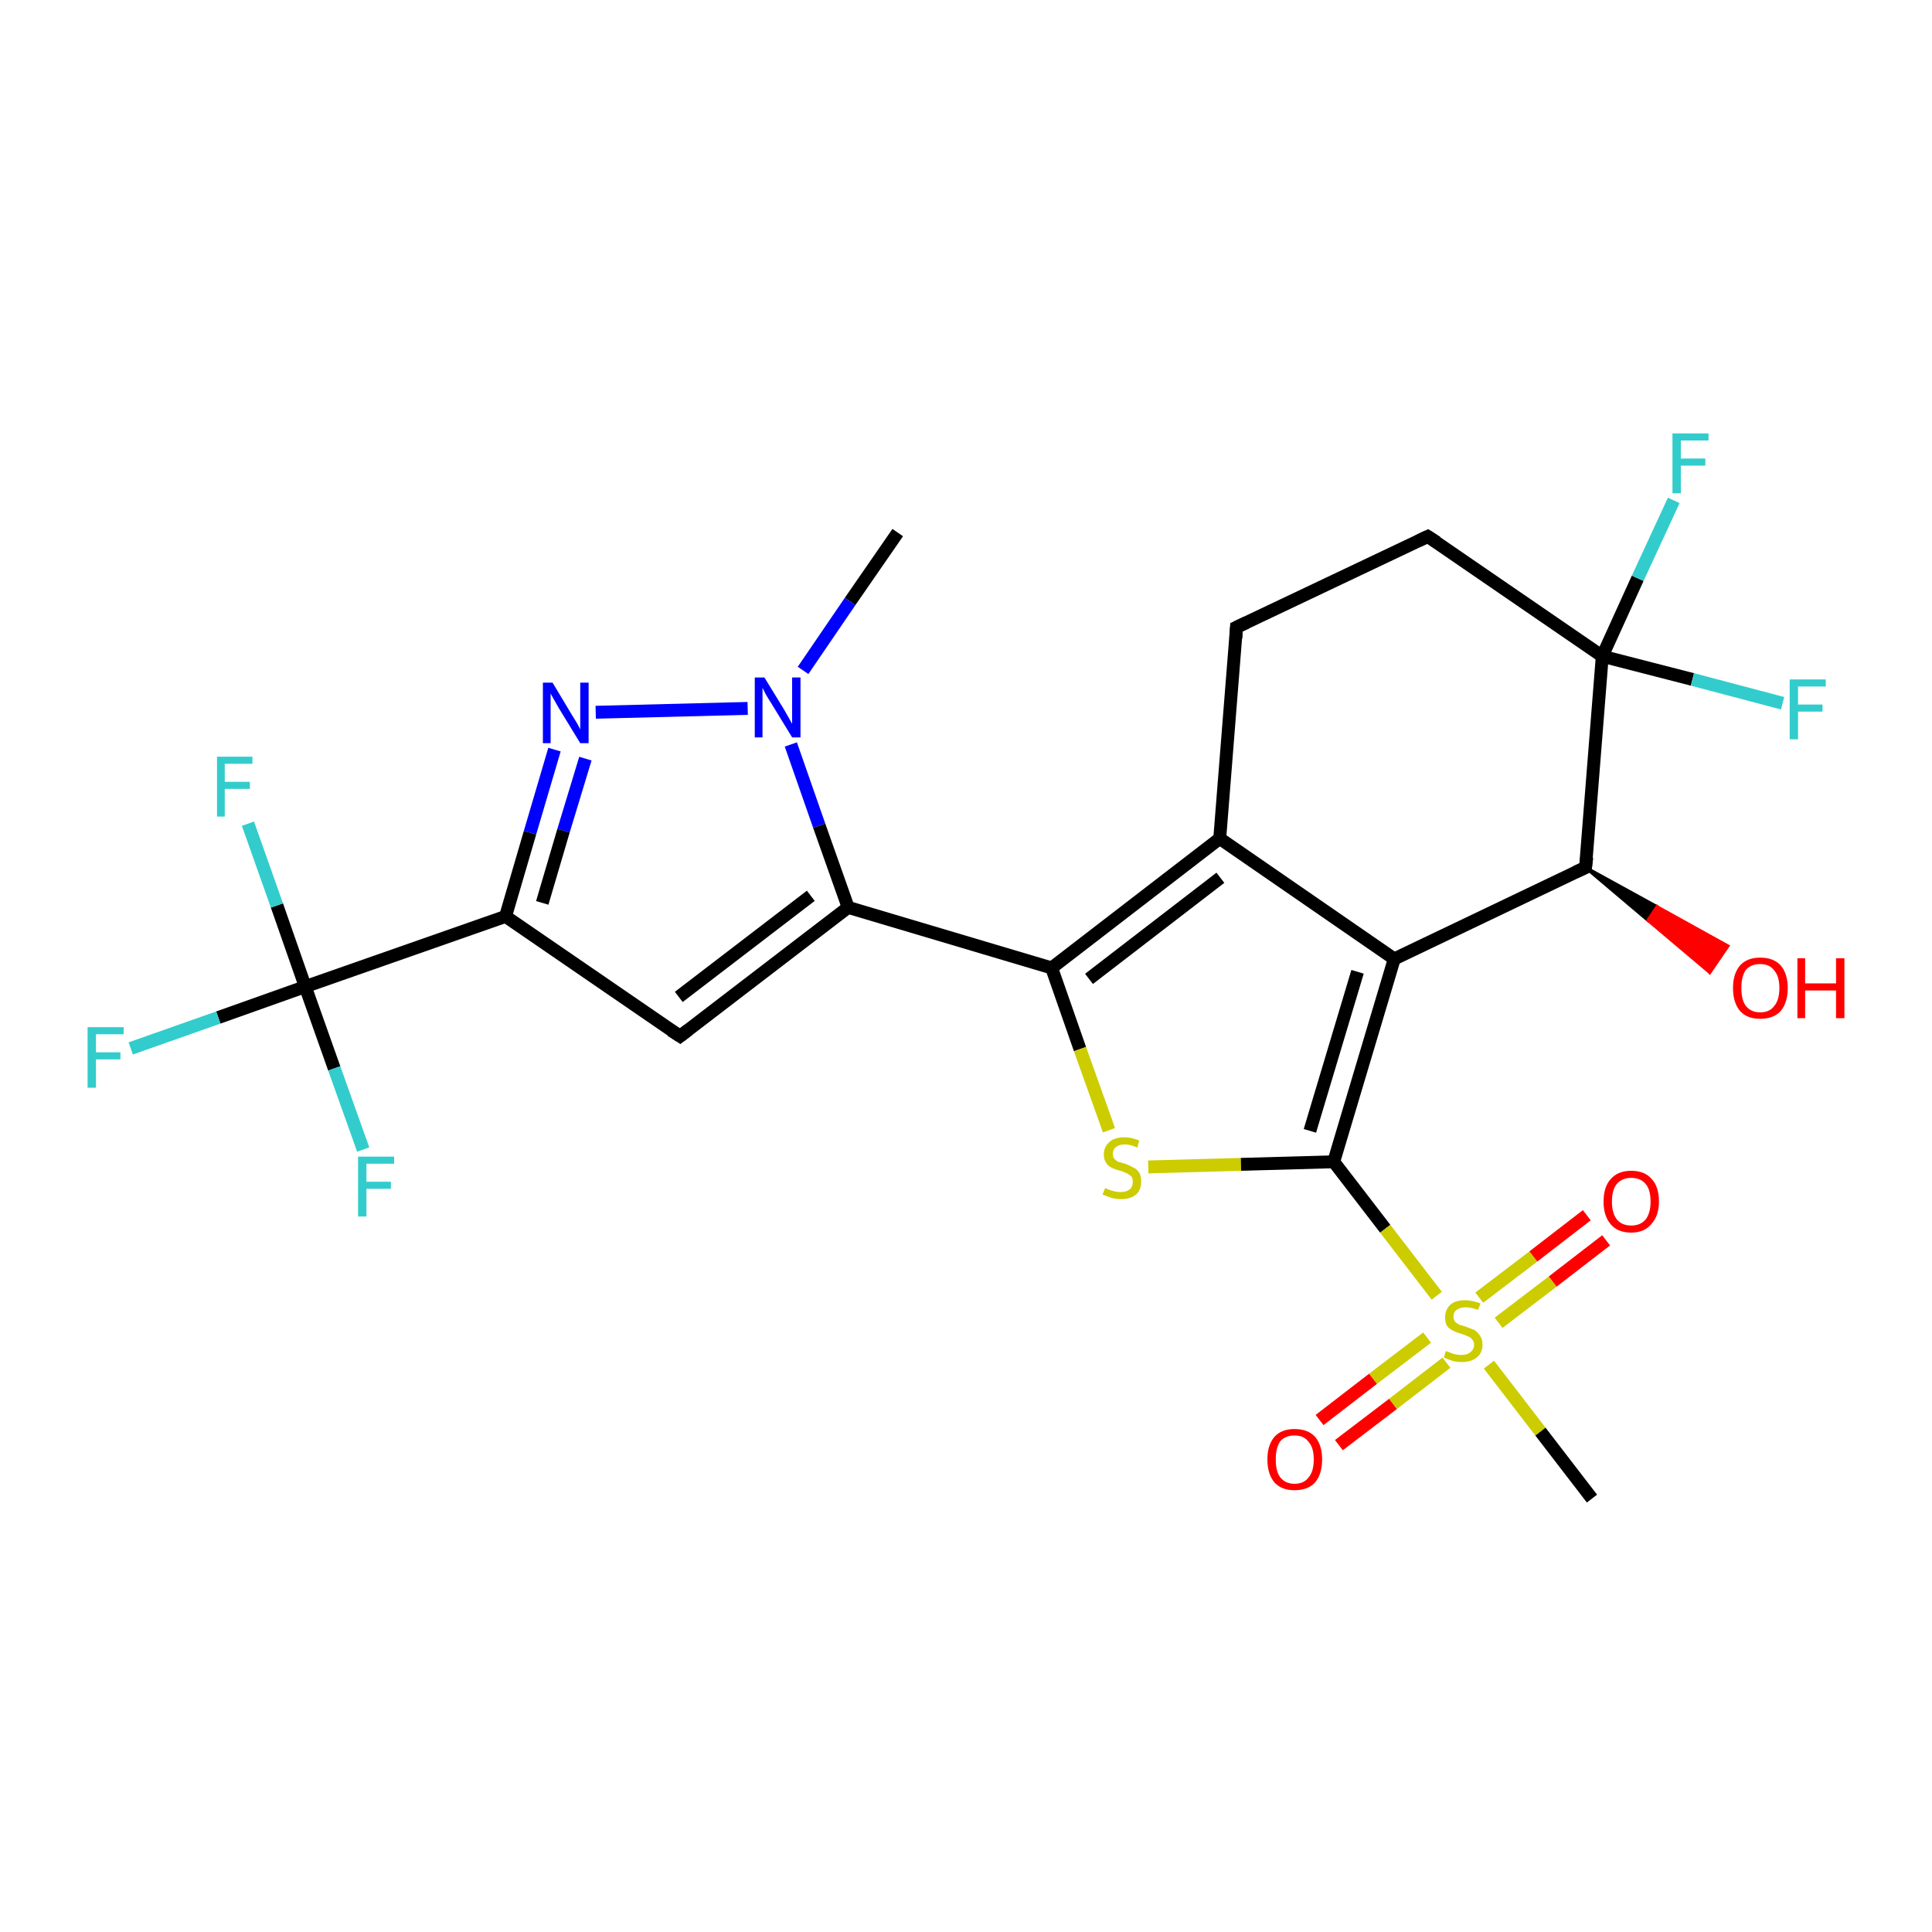 <?xml version='1.0' encoding='iso-8859-1'?>
<svg version='1.1' baseProfile='full'
              xmlns='http://www.w3.org/2000/svg'
                      xmlns:rdkit='http://www.rdkit.org/xml'
                      xmlns:xlink='http://www.w3.org/1999/xlink'
                  xml:space='preserve'
width='300px' height='300px' viewBox='0 0 300 300'>
<!-- END OF HEADER -->
<rect style='opacity:1.0;fill:#FFFFFF;stroke:none' width='300.0' height='300.0' x='0.0' y='0.0'> </rect>
<path class='bond-0 atom-0 atom-1' d='M 139.4,82.7 L 132.0,93.4' style='fill:none;fill-rule:evenodd;stroke:#000000;stroke-width:2.0px;stroke-linecap:butt;stroke-linejoin:miter;stroke-opacity:1' />
<path class='bond-0 atom-0 atom-1' d='M 132.0,93.4 L 124.7,104.1' style='fill:none;fill-rule:evenodd;stroke:#0000FF;stroke-width:2.0px;stroke-linecap:butt;stroke-linejoin:miter;stroke-opacity:1' />
<path class='bond-1 atom-1 atom-2' d='M 116.1,110.0 L 92.5,110.6' style='fill:none;fill-rule:evenodd;stroke:#0000FF;stroke-width:2.0px;stroke-linecap:butt;stroke-linejoin:miter;stroke-opacity:1' />
<path class='bond-2 atom-2 atom-3' d='M 86.1,116.4 L 82.3,129.3' style='fill:none;fill-rule:evenodd;stroke:#0000FF;stroke-width:2.0px;stroke-linecap:butt;stroke-linejoin:miter;stroke-opacity:1' />
<path class='bond-2 atom-2 atom-3' d='M 82.3,129.3 L 78.5,142.3' style='fill:none;fill-rule:evenodd;stroke:#000000;stroke-width:2.0px;stroke-linecap:butt;stroke-linejoin:miter;stroke-opacity:1' />
<path class='bond-2 atom-2 atom-3' d='M 90.9,117.8 L 87.5,129.0' style='fill:none;fill-rule:evenodd;stroke:#0000FF;stroke-width:2.0px;stroke-linecap:butt;stroke-linejoin:miter;stroke-opacity:1' />
<path class='bond-2 atom-2 atom-3' d='M 87.5,129.0 L 84.2,140.2' style='fill:none;fill-rule:evenodd;stroke:#000000;stroke-width:2.0px;stroke-linecap:butt;stroke-linejoin:miter;stroke-opacity:1' />
<path class='bond-3 atom-3 atom-4' d='M 78.5,142.3 L 105.6,160.9' style='fill:none;fill-rule:evenodd;stroke:#000000;stroke-width:2.0px;stroke-linecap:butt;stroke-linejoin:miter;stroke-opacity:1' />
<path class='bond-4 atom-4 atom-5' d='M 105.6,160.9 L 131.7,140.9' style='fill:none;fill-rule:evenodd;stroke:#000000;stroke-width:2.0px;stroke-linecap:butt;stroke-linejoin:miter;stroke-opacity:1' />
<path class='bond-4 atom-4 atom-5' d='M 105.4,154.8 L 125.9,139.1' style='fill:none;fill-rule:evenodd;stroke:#000000;stroke-width:2.0px;stroke-linecap:butt;stroke-linejoin:miter;stroke-opacity:1' />
<path class='bond-5 atom-5 atom-6' d='M 131.7,140.9 L 163.3,150.3' style='fill:none;fill-rule:evenodd;stroke:#000000;stroke-width:2.0px;stroke-linecap:butt;stroke-linejoin:miter;stroke-opacity:1' />
<path class='bond-6 atom-6 atom-7' d='M 163.3,150.3 L 167.7,162.9' style='fill:none;fill-rule:evenodd;stroke:#000000;stroke-width:2.0px;stroke-linecap:butt;stroke-linejoin:miter;stroke-opacity:1' />
<path class='bond-6 atom-6 atom-7' d='M 167.7,162.9 L 172.2,175.5' style='fill:none;fill-rule:evenodd;stroke:#CCCC00;stroke-width:2.0px;stroke-linecap:butt;stroke-linejoin:miter;stroke-opacity:1' />
<path class='bond-7 atom-7 atom-8' d='M 178.3,181.2 L 192.7,180.8' style='fill:none;fill-rule:evenodd;stroke:#CCCC00;stroke-width:2.0px;stroke-linecap:butt;stroke-linejoin:miter;stroke-opacity:1' />
<path class='bond-7 atom-7 atom-8' d='M 192.7,180.8 L 207.1,180.4' style='fill:none;fill-rule:evenodd;stroke:#000000;stroke-width:2.0px;stroke-linecap:butt;stroke-linejoin:miter;stroke-opacity:1' />
<path class='bond-8 atom-8 atom-9' d='M 207.1,180.4 L 216.5,148.9' style='fill:none;fill-rule:evenodd;stroke:#000000;stroke-width:2.0px;stroke-linecap:butt;stroke-linejoin:miter;stroke-opacity:1' />
<path class='bond-8 atom-8 atom-9' d='M 203.4,175.6 L 210.8,150.9' style='fill:none;fill-rule:evenodd;stroke:#000000;stroke-width:2.0px;stroke-linecap:butt;stroke-linejoin:miter;stroke-opacity:1' />
<path class='bond-9 atom-9 atom-10' d='M 216.5,148.9 L 246.2,134.7' style='fill:none;fill-rule:evenodd;stroke:#000000;stroke-width:2.0px;stroke-linecap:butt;stroke-linejoin:miter;stroke-opacity:1' />
<path class='bond-10 atom-10 atom-11' d='M 246.2,134.7 L 257.3,140.8 L 255.9,142.9 Z' style='fill:#000000;fill-rule:evenodd;fill-opacity:1;stroke:#000000;stroke-width:0.5px;stroke-linecap:butt;stroke-linejoin:miter;stroke-opacity:1;' />
<path class='bond-10 atom-10 atom-11' d='M 257.3,140.8 L 265.5,151.0 L 268.3,146.9 Z' style='fill:#FF0000;fill-rule:evenodd;fill-opacity:1;stroke:#FF0000;stroke-width:0.5px;stroke-linecap:butt;stroke-linejoin:miter;stroke-opacity:1;' />
<path class='bond-10 atom-10 atom-11' d='M 257.3,140.8 L 255.9,142.9 L 265.5,151.0 Z' style='fill:#FF0000;fill-rule:evenodd;fill-opacity:1;stroke:#FF0000;stroke-width:0.5px;stroke-linecap:butt;stroke-linejoin:miter;stroke-opacity:1;' />
<path class='bond-11 atom-10 atom-12' d='M 246.2,134.7 L 248.8,101.9' style='fill:none;fill-rule:evenodd;stroke:#000000;stroke-width:2.0px;stroke-linecap:butt;stroke-linejoin:miter;stroke-opacity:1' />
<path class='bond-12 atom-12 atom-13' d='M 248.8,101.9 L 254.3,89.8' style='fill:none;fill-rule:evenodd;stroke:#000000;stroke-width:2.0px;stroke-linecap:butt;stroke-linejoin:miter;stroke-opacity:1' />
<path class='bond-12 atom-12 atom-13' d='M 254.3,89.8 L 259.9,77.7' style='fill:none;fill-rule:evenodd;stroke:#33CCCC;stroke-width:2.0px;stroke-linecap:butt;stroke-linejoin:miter;stroke-opacity:1' />
<path class='bond-13 atom-12 atom-14' d='M 248.8,101.9 L 262.8,105.5' style='fill:none;fill-rule:evenodd;stroke:#000000;stroke-width:2.0px;stroke-linecap:butt;stroke-linejoin:miter;stroke-opacity:1' />
<path class='bond-13 atom-12 atom-14' d='M 262.8,105.5 L 276.8,109.2' style='fill:none;fill-rule:evenodd;stroke:#33CCCC;stroke-width:2.0px;stroke-linecap:butt;stroke-linejoin:miter;stroke-opacity:1' />
<path class='bond-14 atom-12 atom-15' d='M 248.8,101.9 L 221.7,83.3' style='fill:none;fill-rule:evenodd;stroke:#000000;stroke-width:2.0px;stroke-linecap:butt;stroke-linejoin:miter;stroke-opacity:1' />
<path class='bond-15 atom-15 atom-16' d='M 221.7,83.3 L 192.0,97.4' style='fill:none;fill-rule:evenodd;stroke:#000000;stroke-width:2.0px;stroke-linecap:butt;stroke-linejoin:miter;stroke-opacity:1' />
<path class='bond-16 atom-16 atom-17' d='M 192.0,97.4 L 189.4,130.2' style='fill:none;fill-rule:evenodd;stroke:#000000;stroke-width:2.0px;stroke-linecap:butt;stroke-linejoin:miter;stroke-opacity:1' />
<path class='bond-17 atom-8 atom-18' d='M 207.1,180.4 L 215.1,190.8' style='fill:none;fill-rule:evenodd;stroke:#000000;stroke-width:2.0px;stroke-linecap:butt;stroke-linejoin:miter;stroke-opacity:1' />
<path class='bond-17 atom-8 atom-18' d='M 215.1,190.8 L 223.1,201.2' style='fill:none;fill-rule:evenodd;stroke:#CCCC00;stroke-width:2.0px;stroke-linecap:butt;stroke-linejoin:miter;stroke-opacity:1' />
<path class='bond-18 atom-18 atom-19' d='M 231.2,211.9 L 239.2,222.3' style='fill:none;fill-rule:evenodd;stroke:#CCCC00;stroke-width:2.0px;stroke-linecap:butt;stroke-linejoin:miter;stroke-opacity:1' />
<path class='bond-18 atom-18 atom-19' d='M 239.2,222.3 L 247.2,232.7' style='fill:none;fill-rule:evenodd;stroke:#000000;stroke-width:2.0px;stroke-linecap:butt;stroke-linejoin:miter;stroke-opacity:1' />
<path class='bond-19 atom-18 atom-20' d='M 232.7,205.4 L 241.1,199.0' style='fill:none;fill-rule:evenodd;stroke:#CCCC00;stroke-width:2.0px;stroke-linecap:butt;stroke-linejoin:miter;stroke-opacity:1' />
<path class='bond-19 atom-18 atom-20' d='M 241.1,199.0 L 249.4,192.6' style='fill:none;fill-rule:evenodd;stroke:#FF0000;stroke-width:2.0px;stroke-linecap:butt;stroke-linejoin:miter;stroke-opacity:1' />
<path class='bond-19 atom-18 atom-20' d='M 229.7,201.5 L 238.1,195.1' style='fill:none;fill-rule:evenodd;stroke:#CCCC00;stroke-width:2.0px;stroke-linecap:butt;stroke-linejoin:miter;stroke-opacity:1' />
<path class='bond-19 atom-18 atom-20' d='M 238.1,195.1 L 246.4,188.7' style='fill:none;fill-rule:evenodd;stroke:#FF0000;stroke-width:2.0px;stroke-linecap:butt;stroke-linejoin:miter;stroke-opacity:1' />
<path class='bond-20 atom-18 atom-21' d='M 221.6,207.7 L 213.2,214.1' style='fill:none;fill-rule:evenodd;stroke:#CCCC00;stroke-width:2.0px;stroke-linecap:butt;stroke-linejoin:miter;stroke-opacity:1' />
<path class='bond-20 atom-18 atom-21' d='M 213.2,214.1 L 204.9,220.5' style='fill:none;fill-rule:evenodd;stroke:#FF0000;stroke-width:2.0px;stroke-linecap:butt;stroke-linejoin:miter;stroke-opacity:1' />
<path class='bond-20 atom-18 atom-21' d='M 224.6,211.6 L 216.3,218.0' style='fill:none;fill-rule:evenodd;stroke:#CCCC00;stroke-width:2.0px;stroke-linecap:butt;stroke-linejoin:miter;stroke-opacity:1' />
<path class='bond-20 atom-18 atom-21' d='M 216.3,218.0 L 207.9,224.4' style='fill:none;fill-rule:evenodd;stroke:#FF0000;stroke-width:2.0px;stroke-linecap:butt;stroke-linejoin:miter;stroke-opacity:1' />
<path class='bond-21 atom-3 atom-22' d='M 78.5,142.3 L 47.4,153.2' style='fill:none;fill-rule:evenodd;stroke:#000000;stroke-width:2.0px;stroke-linecap:butt;stroke-linejoin:miter;stroke-opacity:1' />
<path class='bond-22 atom-22 atom-23' d='M 47.4,153.2 L 33.9,158.0' style='fill:none;fill-rule:evenodd;stroke:#000000;stroke-width:2.0px;stroke-linecap:butt;stroke-linejoin:miter;stroke-opacity:1' />
<path class='bond-22 atom-22 atom-23' d='M 33.9,158.0 L 20.3,162.8' style='fill:none;fill-rule:evenodd;stroke:#33CCCC;stroke-width:2.0px;stroke-linecap:butt;stroke-linejoin:miter;stroke-opacity:1' />
<path class='bond-23 atom-22 atom-24' d='M 47.4,153.2 L 43.0,140.6' style='fill:none;fill-rule:evenodd;stroke:#000000;stroke-width:2.0px;stroke-linecap:butt;stroke-linejoin:miter;stroke-opacity:1' />
<path class='bond-23 atom-22 atom-24' d='M 43.0,140.6 L 38.5,127.9' style='fill:none;fill-rule:evenodd;stroke:#33CCCC;stroke-width:2.0px;stroke-linecap:butt;stroke-linejoin:miter;stroke-opacity:1' />
<path class='bond-24 atom-22 atom-25' d='M 47.4,153.2 L 51.9,165.9' style='fill:none;fill-rule:evenodd;stroke:#000000;stroke-width:2.0px;stroke-linecap:butt;stroke-linejoin:miter;stroke-opacity:1' />
<path class='bond-24 atom-22 atom-25' d='M 51.9,165.9 L 56.4,178.5' style='fill:none;fill-rule:evenodd;stroke:#33CCCC;stroke-width:2.0px;stroke-linecap:butt;stroke-linejoin:miter;stroke-opacity:1' />
<path class='bond-25 atom-5 atom-1' d='M 131.7,140.9 L 127.2,128.2' style='fill:none;fill-rule:evenodd;stroke:#000000;stroke-width:2.0px;stroke-linecap:butt;stroke-linejoin:miter;stroke-opacity:1' />
<path class='bond-25 atom-5 atom-1' d='M 127.2,128.2 L 122.8,115.6' style='fill:none;fill-rule:evenodd;stroke:#0000FF;stroke-width:2.0px;stroke-linecap:butt;stroke-linejoin:miter;stroke-opacity:1' />
<path class='bond-26 atom-17 atom-6' d='M 189.4,130.2 L 163.3,150.3' style='fill:none;fill-rule:evenodd;stroke:#000000;stroke-width:2.0px;stroke-linecap:butt;stroke-linejoin:miter;stroke-opacity:1' />
<path class='bond-26 atom-17 atom-6' d='M 189.5,136.3 L 169.1,152.0' style='fill:none;fill-rule:evenodd;stroke:#000000;stroke-width:2.0px;stroke-linecap:butt;stroke-linejoin:miter;stroke-opacity:1' />
<path class='bond-27 atom-17 atom-9' d='M 189.4,130.2 L 216.5,148.9' style='fill:none;fill-rule:evenodd;stroke:#000000;stroke-width:2.0px;stroke-linecap:butt;stroke-linejoin:miter;stroke-opacity:1' />
<path d='M 104.2,160.0 L 105.6,160.9 L 106.9,159.9' style='fill:none;stroke:#000000;stroke-width:2.0px;stroke-linecap:butt;stroke-linejoin:miter;stroke-opacity:1;' />
<path d='M 244.7,135.4 L 246.2,134.7 L 246.4,133.1' style='fill:none;stroke:#000000;stroke-width:2.0px;stroke-linecap:butt;stroke-linejoin:miter;stroke-opacity:1;' />
<path d='M 223.1,84.2 L 221.7,83.3 L 220.2,84.0' style='fill:none;stroke:#000000;stroke-width:2.0px;stroke-linecap:butt;stroke-linejoin:miter;stroke-opacity:1;' />
<path d='M 193.5,96.7 L 192.0,97.4 L 191.9,99.1' style='fill:none;stroke:#000000;stroke-width:2.0px;stroke-linecap:butt;stroke-linejoin:miter;stroke-opacity:1;' />
<path class='atom-1' d='M 118.7 105.2
L 121.7 110.1
Q 122.0 110.6, 122.5 111.5
Q 123.0 112.4, 123.0 112.4
L 123.0 105.2
L 124.3 105.2
L 124.3 114.5
L 123.0 114.5
L 119.7 109.1
Q 119.3 108.5, 118.9 107.8
Q 118.5 107.0, 118.4 106.8
L 118.4 114.5
L 117.2 114.5
L 117.2 105.2
L 118.7 105.2
' fill='#0000FF'/>
<path class='atom-2' d='M 85.8 106.0
L 88.8 111.0
Q 89.1 111.5, 89.6 112.3
Q 90.1 113.2, 90.1 113.3
L 90.1 106.0
L 91.4 106.0
L 91.4 115.4
L 90.1 115.4
L 86.8 110.0
Q 86.4 109.3, 86.0 108.6
Q 85.6 107.9, 85.5 107.7
L 85.5 115.4
L 84.3 115.4
L 84.3 106.0
L 85.8 106.0
' fill='#0000FF'/>
<path class='atom-7' d='M 171.6 184.5
Q 171.7 184.5, 172.1 184.7
Q 172.6 184.9, 173.1 185.0
Q 173.5 185.1, 174.0 185.1
Q 174.9 185.1, 175.4 184.7
Q 175.9 184.3, 175.9 183.5
Q 175.9 183.0, 175.7 182.7
Q 175.4 182.4, 175.0 182.2
Q 174.6 182.0, 174.0 181.8
Q 173.1 181.6, 172.6 181.3
Q 172.1 181.1, 171.8 180.6
Q 171.4 180.1, 171.4 179.3
Q 171.4 178.1, 172.2 177.4
Q 173.0 176.6, 174.6 176.6
Q 175.7 176.6, 176.9 177.1
L 176.6 178.2
Q 175.5 177.7, 174.7 177.7
Q 173.8 177.7, 173.3 178.1
Q 172.8 178.5, 172.8 179.1
Q 172.8 179.6, 173.0 179.9
Q 173.3 180.2, 173.6 180.4
Q 174.0 180.5, 174.7 180.7
Q 175.5 181.0, 176.0 181.3
Q 176.5 181.5, 176.9 182.1
Q 177.2 182.6, 177.2 183.5
Q 177.2 184.8, 176.4 185.5
Q 175.5 186.2, 174.1 186.2
Q 173.2 186.2, 172.6 186.0
Q 172.0 185.8, 171.2 185.5
L 171.6 184.5
' fill='#CCCC00'/>
<path class='atom-11' d='M 269.1 153.4
Q 269.1 151.2, 270.2 149.9
Q 271.3 148.7, 273.3 148.7
Q 275.4 148.7, 276.5 149.9
Q 277.6 151.2, 277.6 153.4
Q 277.6 155.7, 276.5 157.0
Q 275.4 158.2, 273.3 158.2
Q 271.3 158.2, 270.2 157.0
Q 269.1 155.7, 269.1 153.4
M 273.3 157.2
Q 274.8 157.2, 275.5 156.2
Q 276.3 155.3, 276.3 153.4
Q 276.3 151.6, 275.5 150.7
Q 274.8 149.7, 273.3 149.7
Q 271.9 149.7, 271.1 150.6
Q 270.4 151.6, 270.4 153.4
Q 270.4 155.3, 271.1 156.2
Q 271.9 157.2, 273.3 157.2
' fill='#FF0000'/>
<path class='atom-11' d='M 279.1 148.8
L 280.3 148.8
L 280.3 152.7
L 285.1 152.7
L 285.1 148.8
L 286.4 148.8
L 286.4 158.1
L 285.1 158.1
L 285.1 153.8
L 280.3 153.8
L 280.3 158.1
L 279.1 158.1
L 279.1 148.8
' fill='#FF0000'/>
<path class='atom-13' d='M 259.7 67.3
L 265.3 67.3
L 265.3 68.4
L 261.0 68.4
L 261.0 71.2
L 264.8 71.2
L 264.8 72.3
L 261.0 72.3
L 261.0 76.6
L 259.7 76.6
L 259.7 67.3
' fill='#33CCCC'/>
<path class='atom-14' d='M 277.9 105.5
L 283.5 105.5
L 283.5 106.6
L 279.2 106.6
L 279.2 109.4
L 283.0 109.4
L 283.0 110.5
L 279.2 110.5
L 279.2 114.8
L 277.9 114.8
L 277.9 105.5
' fill='#33CCCC'/>
<path class='atom-18' d='M 224.5 209.8
Q 224.6 209.8, 225.1 210.0
Q 225.5 210.2, 226.0 210.3
Q 226.5 210.4, 226.9 210.4
Q 227.8 210.4, 228.3 210.0
Q 228.9 209.5, 228.9 208.8
Q 228.9 208.3, 228.6 208.0
Q 228.3 207.6, 227.9 207.5
Q 227.5 207.3, 226.9 207.1
Q 226.1 206.9, 225.6 206.6
Q 225.1 206.4, 224.7 205.9
Q 224.4 205.4, 224.4 204.5
Q 224.4 203.4, 225.2 202.6
Q 226.0 201.9, 227.5 201.9
Q 228.6 201.9, 229.9 202.4
L 229.5 203.4
Q 228.4 203.0, 227.6 203.0
Q 226.7 203.0, 226.2 203.4
Q 225.7 203.7, 225.7 204.4
Q 225.7 204.9, 225.9 205.2
Q 226.2 205.5, 226.6 205.7
Q 227.0 205.8, 227.6 206.0
Q 228.4 206.3, 228.9 206.5
Q 229.4 206.8, 229.8 207.4
Q 230.2 207.9, 230.2 208.8
Q 230.2 210.1, 229.3 210.8
Q 228.4 211.5, 227.0 211.5
Q 226.2 211.5, 225.5 211.3
Q 224.9 211.1, 224.2 210.8
L 224.5 209.8
' fill='#CCCC00'/>
<path class='atom-20' d='M 249.0 186.6
Q 249.0 184.3, 250.1 183.1
Q 251.2 181.8, 253.3 181.8
Q 255.4 181.8, 256.5 183.1
Q 257.6 184.3, 257.6 186.6
Q 257.6 188.8, 256.4 190.1
Q 255.3 191.4, 253.3 191.4
Q 251.2 191.4, 250.1 190.1
Q 249.0 188.8, 249.0 186.6
M 253.3 190.3
Q 254.7 190.3, 255.5 189.4
Q 256.3 188.4, 256.3 186.6
Q 256.3 184.7, 255.5 183.8
Q 254.7 182.9, 253.3 182.9
Q 251.9 182.9, 251.1 183.8
Q 250.3 184.7, 250.3 186.6
Q 250.3 188.4, 251.1 189.4
Q 251.9 190.3, 253.3 190.3
' fill='#FF0000'/>
<path class='atom-21' d='M 196.8 226.6
Q 196.8 224.4, 197.9 223.1
Q 199.0 221.9, 201.0 221.9
Q 203.1 221.9, 204.2 223.1
Q 205.3 224.4, 205.3 226.6
Q 205.3 228.9, 204.2 230.2
Q 203.1 231.4, 201.0 231.4
Q 199.0 231.4, 197.9 230.2
Q 196.8 228.9, 196.8 226.6
M 201.0 230.4
Q 202.5 230.4, 203.2 229.4
Q 204.0 228.5, 204.0 226.6
Q 204.0 224.8, 203.2 223.9
Q 202.5 222.9, 201.0 222.9
Q 199.6 222.9, 198.8 223.8
Q 198.1 224.8, 198.1 226.6
Q 198.1 228.5, 198.8 229.4
Q 199.6 230.4, 201.0 230.4
' fill='#FF0000'/>
<path class='atom-23' d='M 13.6 159.5
L 19.2 159.5
L 19.2 160.6
L 14.9 160.6
L 14.9 163.4
L 18.7 163.4
L 18.7 164.5
L 14.9 164.5
L 14.9 168.9
L 13.6 168.9
L 13.6 159.5
' fill='#33CCCC'/>
<path class='atom-24' d='M 33.7 117.5
L 39.2 117.5
L 39.2 118.6
L 34.9 118.6
L 34.9 121.4
L 38.8 121.4
L 38.8 122.5
L 34.9 122.5
L 34.9 126.8
L 33.7 126.8
L 33.7 117.5
' fill='#33CCCC'/>
<path class='atom-25' d='M 55.6 179.6
L 61.2 179.6
L 61.2 180.7
L 56.9 180.7
L 56.9 183.5
L 60.7 183.5
L 60.7 184.6
L 56.9 184.6
L 56.9 188.9
L 55.6 188.9
L 55.6 179.6
' fill='#33CCCC'/>
</svg>
